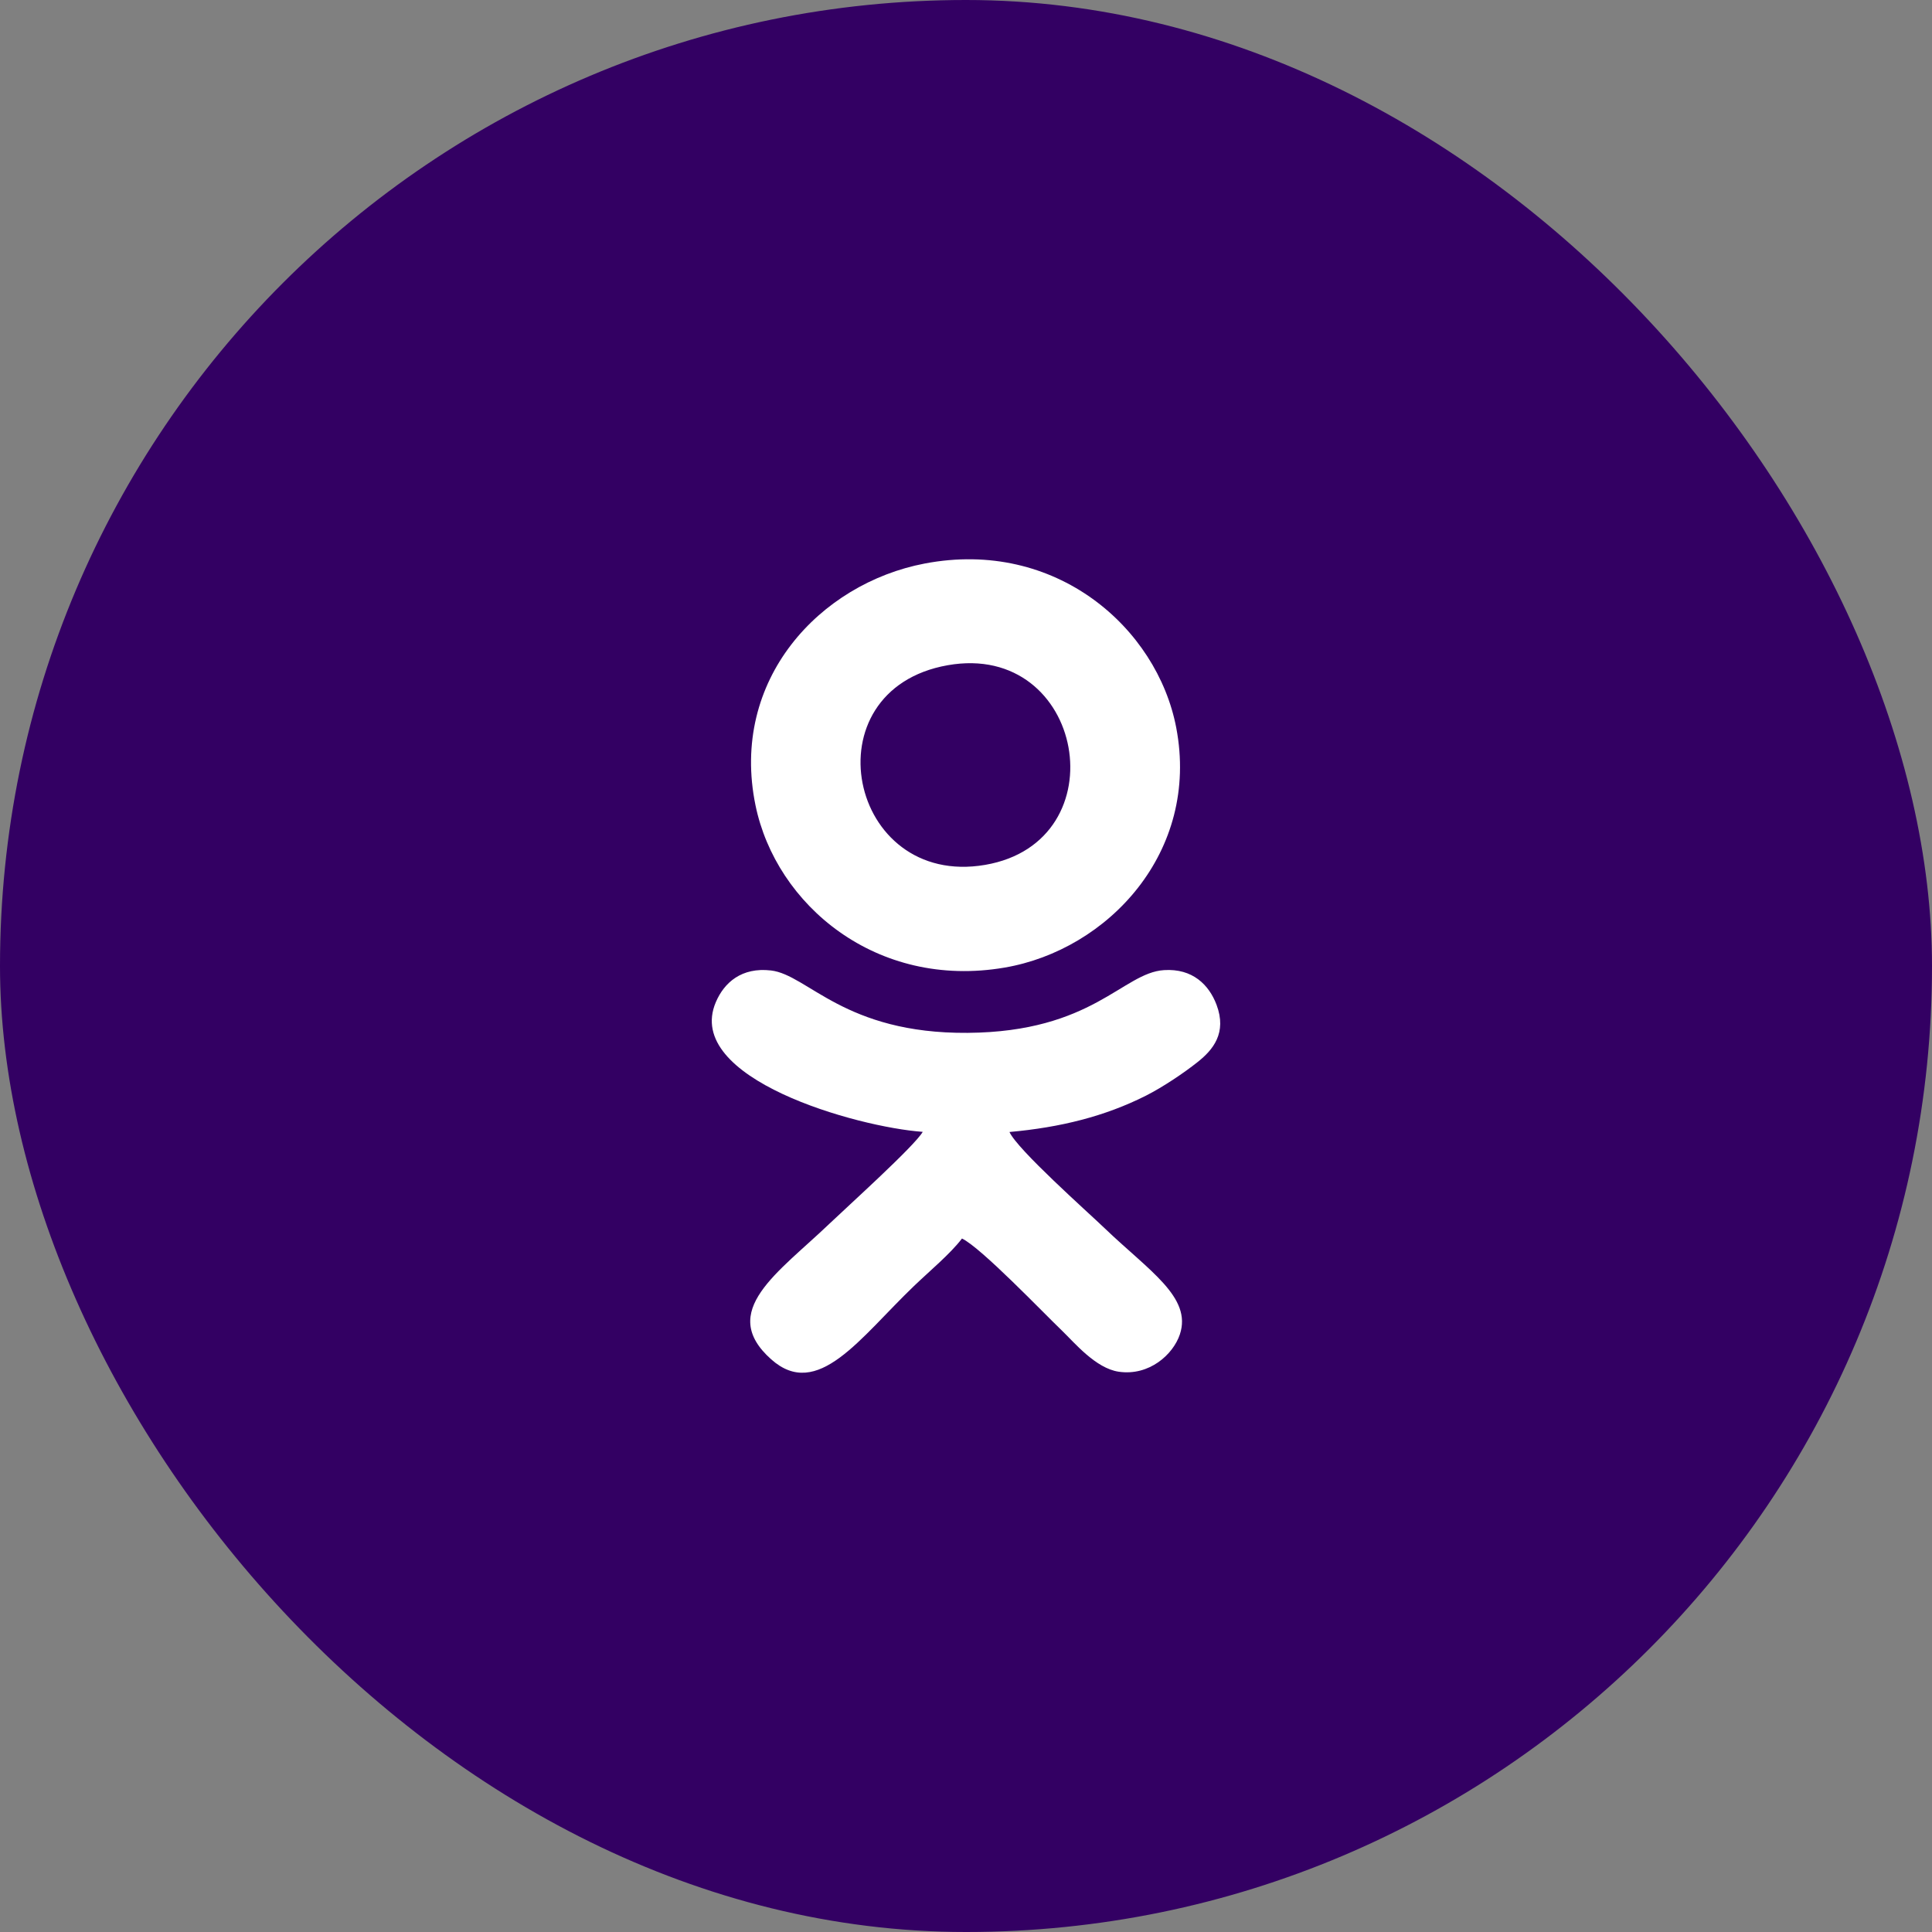 <?xml version="1.0" encoding="UTF-8"?> <svg xmlns="http://www.w3.org/2000/svg" width="38" height="38" viewBox="0 0 38 38" fill="none"><rect x="0" y="0" width="38" height="38" fill="#808080" stroke="none"/><rect width="38" height="38" rx="19" fill="#330063"></rect><path fill-rule="evenodd" clip-rule="evenodd" d="M18.149 22.262C17.989 22.541 16.647 23.75 16.317 24.066C15.311 25.03 14.108 25.793 15.169 26.737C16.082 27.55 16.917 26.311 17.973 25.298C18.271 25.011 18.693 24.661 18.921 24.36C19.297 24.54 20.519 25.819 20.887 26.171C21.134 26.409 21.55 26.913 22.004 26.98C22.605 27.068 23.074 26.64 23.206 26.247C23.451 25.515 22.6 24.996 21.724 24.155C21.389 23.834 20.013 22.613 19.855 22.265C20.857 22.175 21.732 21.957 22.538 21.551C22.876 21.38 23.294 21.098 23.557 20.888C23.858 20.649 24.136 20.317 23.928 19.763C23.78 19.37 23.456 19.045 22.895 19.081C22.08 19.133 21.494 20.297 19.031 20.315C16.608 20.333 15.89 19.173 15.165 19.088C14.59 19.021 14.245 19.322 14.079 19.712C13.439 21.215 16.858 22.17 18.149 22.262V22.262Z" fill="white"></path><path fill-rule="evenodd" clip-rule="evenodd" d="M18.641 13.084C21.337 12.608 22.033 16.556 19.376 17.011C16.682 17.473 15.886 13.57 18.641 13.084V13.084ZM18.187 11.084C16.128 11.477 14.35 13.368 14.86 15.841C15.263 17.796 17.236 19.464 19.761 19.031C21.787 18.684 23.604 16.762 23.135 14.312C22.759 12.349 20.768 10.591 18.187 11.084V11.084Z" fill="white"></path></svg> 